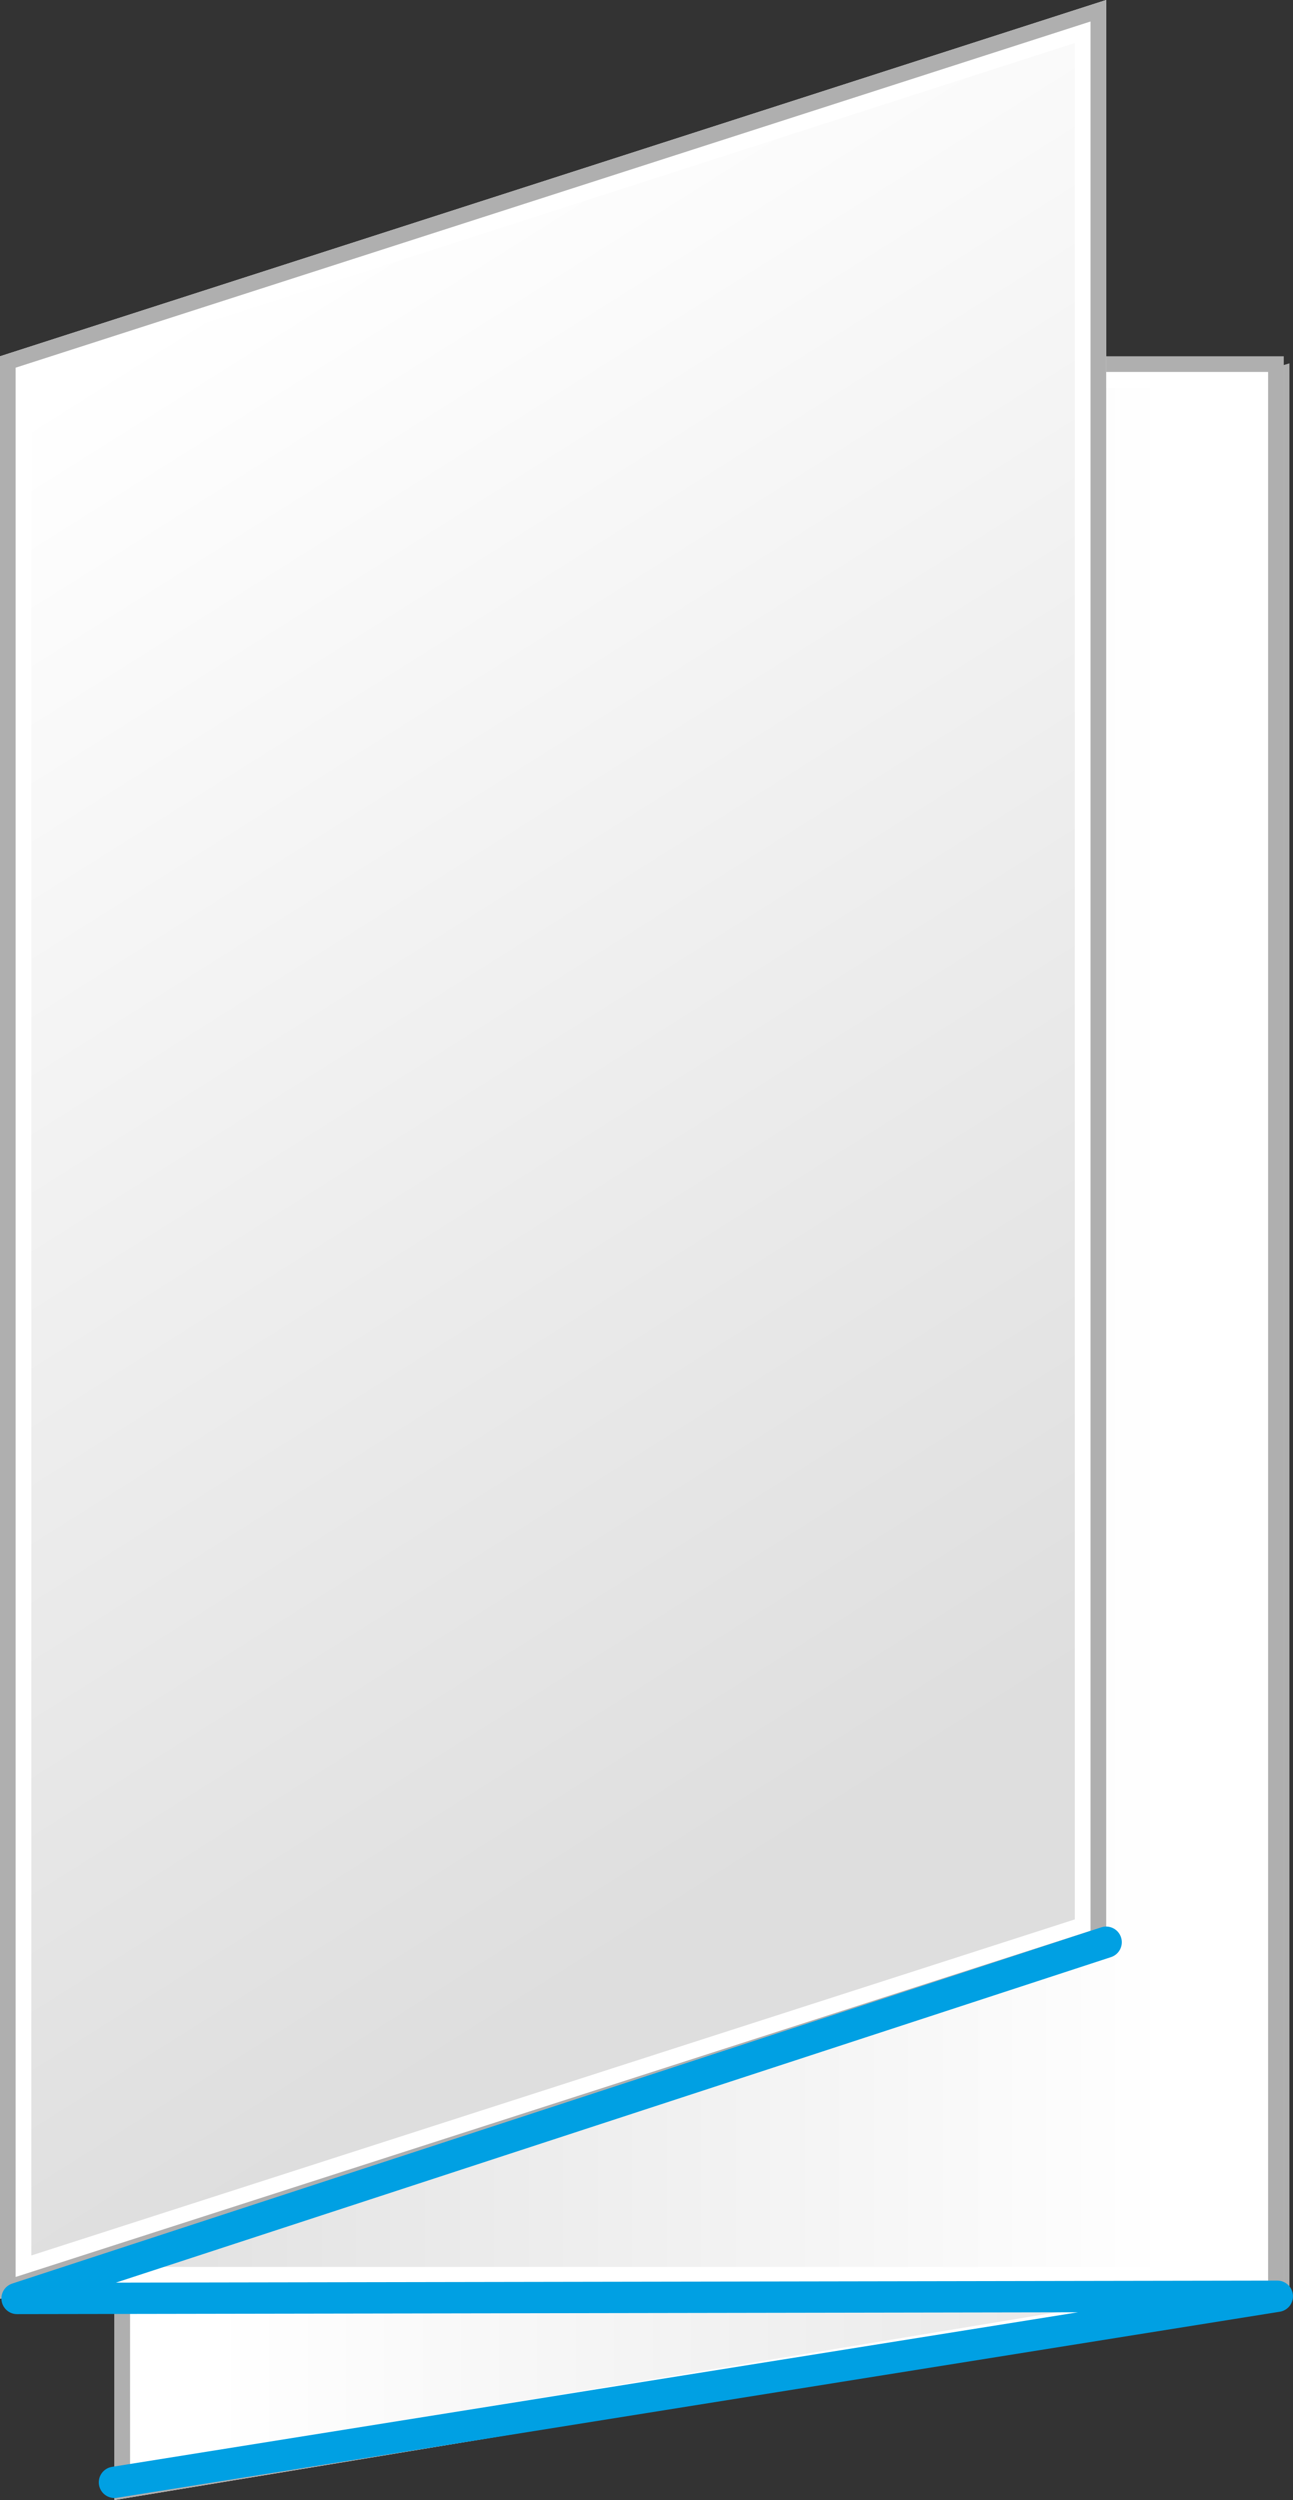 <?xml version="1.0" encoding="UTF-8"?>
<svg xmlns="http://www.w3.org/2000/svg" xmlns:xlink="http://www.w3.org/1999/xlink" viewBox="0 0 234.09 452.36">
  <rect x="0" y="0" width="234.09" height="452.36" fill="#333333" stroke="none"/>
  <defs>
    <style>.cls-1{fill:url(#linear-gradient);}.cls-2{fill:#fff;}.cls-3{fill:#afafaf;}.cls-4{fill:url(#linear-gradient-2);}.cls-5{fill:url(#linear-gradient-3);}.cls-6{fill:none;stroke:#00a0e3;stroke-linecap:round;stroke-linejoin:round;stroke-width:5.67px;}</style>
    <linearGradient id="linear-gradient" x1="38.36" y1="192.13" x2="267.28" y2="192.13" gradientTransform="matrix(1, 0, 0, -1, 0, 451.42)" gradientUnits="userSpaceOnUse">
      <stop offset="0" stop-color="#fff"></stop>
      <stop offset="1" stop-color="#dedede"></stop>
    </linearGradient>
    <linearGradient id="linear-gradient-2" x1="211.3" y1="211.24" x2="5.12" y2="211.24" xlink:href="#linear-gradient"></linearGradient>
    <linearGradient id="linear-gradient-3" x1="12.48" y1="382.73" x2="169.98" y2="132.5" xlink:href="#linear-gradient"></linearGradient>
  </defs>
  <g id="Layer_2" data-name="Layer 2">
    <g id="SKLAD_Z">
      <g id="Layer_1-2" data-name="Layer 1">
        <polygon class="cls-1" points="23.55 131.03 230.61 69.56 230.61 414.79 23.55 449.02 23.55 131.03"></polygon>
        <path class="cls-2" d="M227.77,73.36v339L26.39,445.67V133.18L227.78,73.39m5.67-7.6L20.72,128.91V452.36l212.72-35.18V65.79Z"></path>
        <path class="cls-3" d="M230.61,69.56V414.78L23.55,449V131L230.61,69.55m2.83-3.8L20.72,128.91V452.36l212.72-35.18V65.76Z"></path>
        <rect class="cls-4" x="2.83" y="67.3" width="226.75" height="345.76"></rect>
        <path class="cls-2" d="M226.72,70.18v340H5.67v-340H226.72m5.67-5.67H0V415.89H232.41V64.47Z"></path>
        <path class="cls-3" d="M229.58,67.3V413.06H2.83V67.3H229.58m2.83-2.83H0V415.89H232.41Z"></path>
        <polygon class="cls-5" points="2.83 66.53 197.43 3.89 197.43 349.37 2.83 412 2.83 66.53"></polygon>
        <path class="cls-2" d="M194.59,7.78V347.3L5.67,408.11V68.6L194.59,7.78M200.26,0,0,64.47V415.89l200.27-64.46V0Z"></path>
        <path class="cls-3" d="M197.43,3.89V349.36L2.83,412V66.53L197.43,3.89M200.26,0,0,64.47V415.89l200.27-64.46V0Z"></path>
        <polyline class="cls-6" points="200.26 351.43 3.09 415.89 231.25 415.49 20.72 449.16"></polyline>
      </g>
    </g>
  </g>
</svg>
